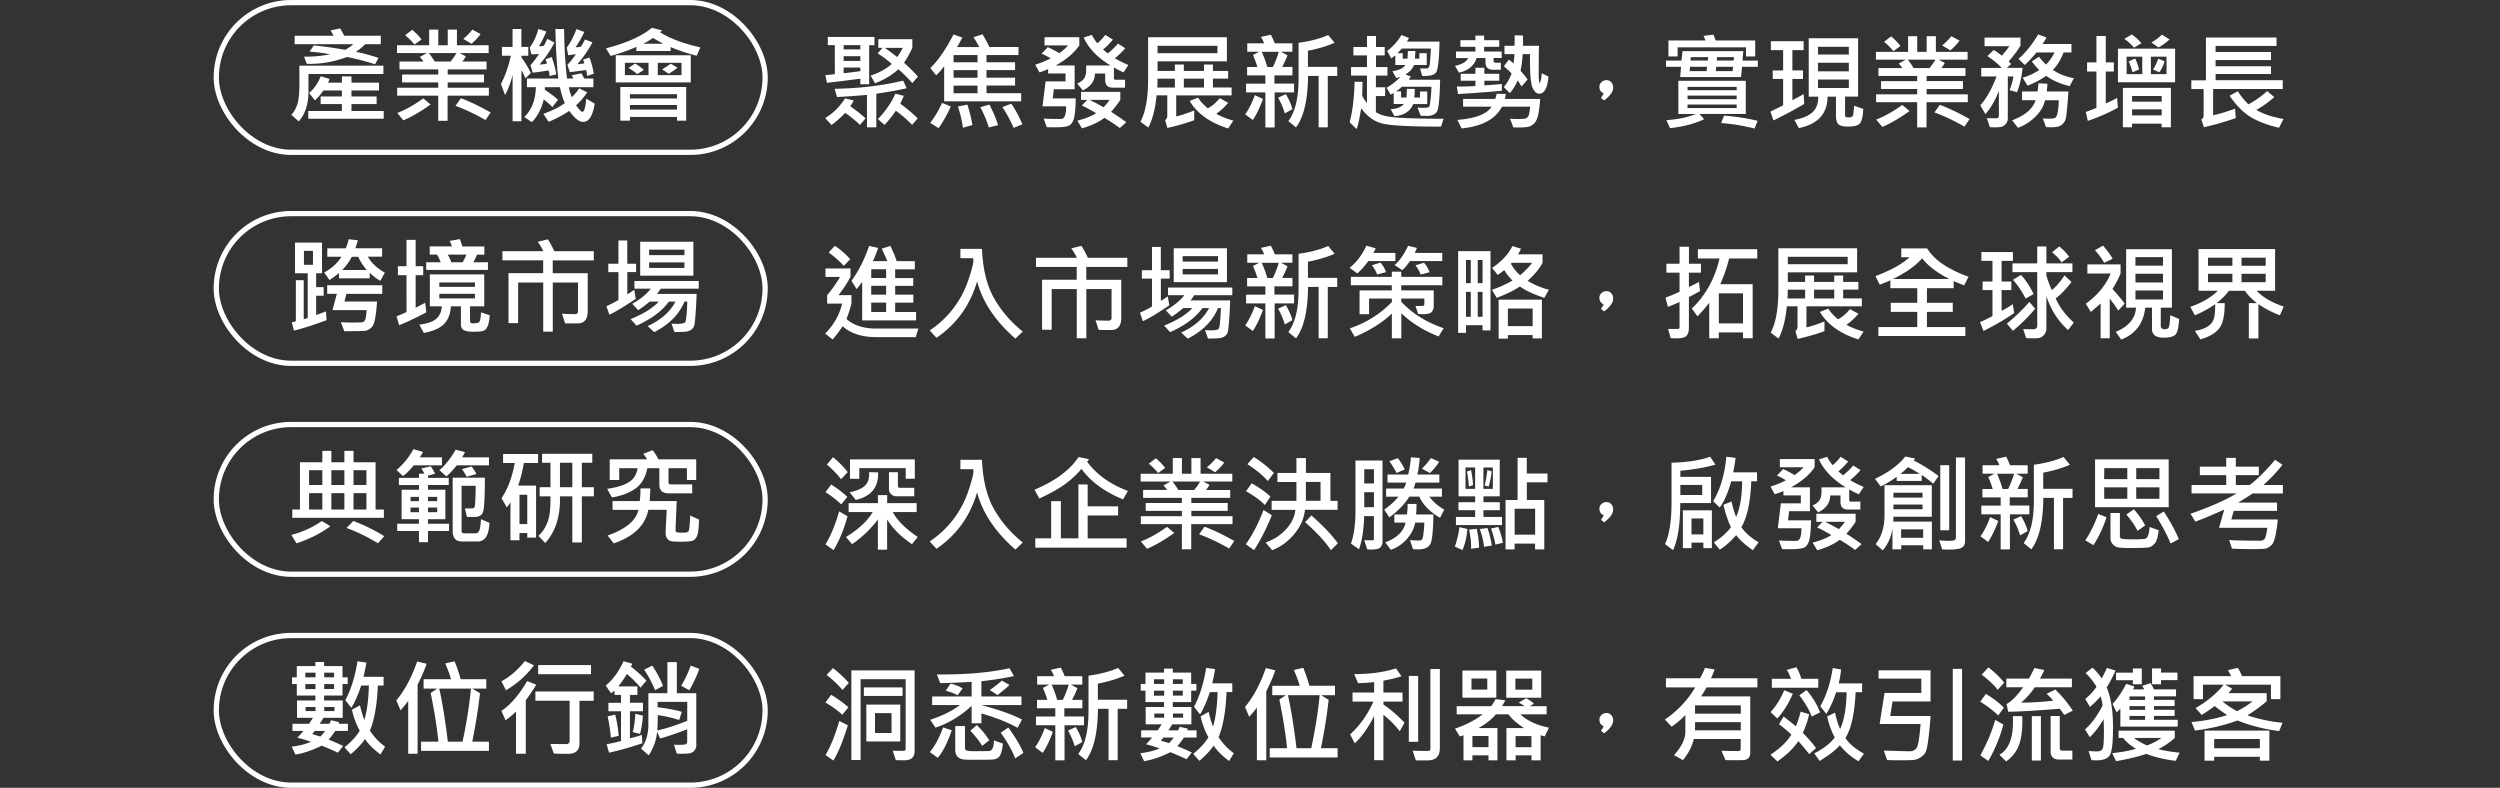 <svg xmlns="http://www.w3.org/2000/svg" id="_圖層_3" viewBox="0 0 476 150"><rect x="0" y="0" width="476" height="150" fill="#333333" stroke="none"/><defs><style>.cls-1{fill:none;stroke:#fff;stroke-miterlimit:10}.cls-2{fill:#fff;stroke-width:0}</style></defs><path d="M73.01 14.09H58.73v3.28c0 2.47-.62 4.38-1.85 5.74l-1.42-1.26c.42-.4.79-1 1.09-1.81.3-.81.45-2.09.45-3.86V12.5h16v1.58Zm-.5-5.68h-2.98c-.54.56-1.12 1.04-1.75 1.45 1.56.34 2.99.73 4.29 1.16l-.66 1.22c-1.67-.55-3.45-1.02-5.34-1.39-2.5.94-5.05 1.38-7.66 1.3l-.52-1.36c1.69.02 3.35-.13 4.98-.46-1.17-.22-2.47-.39-3.93-.5l.8-1.18c1.88.18 3.87.46 5.99.84.61-.35 1.13-.71 1.55-1.08H56.1V6.8h7.42c-.18-.33-.37-.66-.58-1.01l1.82-.38c.27.44.53.9.78 1.39h6.96v1.61Zm.54 14.2H58.69v-1.47h6.4v-1.32h-4.04v-1.45h4.04v-1.15h-3.52c-.51.77-1.05 1.39-1.62 1.88l-1.1-1.4c.94-.77 1.68-1.83 2.22-3.18l1.66.5c-.08.31-.18.55-.29.72h2.66v-1.2h1.82v1.2h5.24v1.48h-5.24v1.15h4.79v1.45h-4.79v1.32h6.14v1.47Zm20.01-4.4h-7.84V23h-1.78v-4.79h-7.82v-1.5h7.82v-1.02h-6.88v-1.5h6.88v-.98h-7.38v-1.5h4.56c-.21-.32-.45-.61-.69-.86l1.34-.74h-5.68V8.62h6.12V5.64h1.74v2.98h1.8V5.64H87v2.98h6.04v1.49h-5.52l1.18.62c-.26.44-.48.76-.66.98h4.6v1.5h-7.4v.98h6.92v1.5h-6.92v1.02h7.84v1.5Zm-11.07 1.68c-1.84 1.32-3.56 2.33-5.19 3.02l-1.16-1.4c1.58-.61 3.23-1.53 4.96-2.78l1.39 1.16ZM80.26 7.51l-1.34.97c-.58-.69-1.17-1.28-1.78-1.77l1.34-1.04c.71.6 1.3 1.21 1.78 1.84Zm6.64 2.6h-5.25c.38.47.76 1 1.11 1.6h3.03c.43-.51.8-1.04 1.11-1.6Zm6.52 11.31-.98 1.44c-1.92-1.11-3.83-2.02-5.72-2.71l1.04-1.45c1.81.69 3.7 1.6 5.66 2.72ZM91.5 6.48c-.37.54-.94 1.16-1.72 1.86L88.2 7.4c.61-.49 1.19-1.08 1.75-1.76l1.55.84Zm9.58 7.44-1.04.98c-.31-.7-.57-1.21-.76-1.52v9.71H97.6v-8.83c-.38 1.52-.86 2.8-1.44 3.83l-.78-2.1c.81-1.55 1.44-3.34 1.89-5.38h-1.7V8.93h2.02V5.52h1.68v3.41h1.32v1.68h-1.32v.31c.84 1.17 1.44 2.17 1.8 3.01Zm12.15 5.8c-.36 2.32-1.09 3.49-2.19 3.49-.77 0-1.65-.7-2.64-2.09-1.63 1.02-2.94 1.71-3.95 2.06l-.98-1.5c1.82-.68 3.18-1.37 4.08-2.06-.38-.81-.69-1.82-.94-3.02h-2.86l-.02.48c1.24.85 2.08 1.49 2.52 1.92l-1.08 1.4c-.35-.4-.9-.89-1.64-1.46-.42 1.76-1.18 3.2-2.26 4.32l-1.45-.98c1.42-1.35 2.15-3.25 2.21-5.68h-1.7v-1.64h5.98c-.28-2.3-.47-5.45-.56-9.44h1.66c.04 3.62.22 6.77.56 9.44h1.18c-.04-.19-.15-.39-.32-.62l1.86-.38c.14.23.33.56.55 1h1.74v1.64h-4.66c.09.6.28 1.23.56 1.9.51-.48.97-1.04 1.4-1.68l1.52.77c-.66.98-1.36 1.8-2.12 2.46.6.83 1 1.24 1.19 1.24.36 0 .62-.83.75-2.5l1.6.93Zm-7.32-5.57-1.26.32c-.05-.46-.11-.82-.19-1.06-1.1.19-2.11.33-3.04.42l-.42-1.42c.41-.43.96-1.14 1.64-2.14-.61.05-1.09.08-1.46.08l-.32-1.28c.72-.99 1.27-2.18 1.64-3.56l1.53.49c-.59 1.36-1.06 2.29-1.44 2.79.28.02.6 0 .96-.08.13-.21.35-.65.66-1.32l1.36.72c-.83 1.59-1.79 2.98-2.86 4.18.43-.02.9-.07 1.41-.17a3.23 3.23 0 0 0-.26-.84l1.2-.42c.46 1.36.74 2.45.84 3.28Zm7.12-.1-1.22.4-.2-1.12c-1.17.16-2.21.3-3.12.4l-.46-1.4c.4-.36.95-1.04 1.64-2.02-.51.08-1.01.14-1.5.2l-.25-1.44c.72-.98 1.33-2.16 1.84-3.54l1.48.55c-.35.85-.9 1.83-1.66 2.94.39-.03.74-.07 1.04-.14.33-.55.58-1 .76-1.37l1.42.55c-.68 1.33-1.63 2.71-2.85 4.16.28-.01.71-.06 1.3-.15-.06-.26-.14-.5-.24-.72l1.22-.39c.4 1.04.67 2.07.82 3.1Zm20.32-5.02-.7 1.58c-1.63-.4-3.29-.95-4.96-1.64v.74h-6.53v-.78c-1.54.68-3.18 1.26-4.9 1.72l-.88-1.45c3.94-1.02 6.85-2.31 8.72-3.9l1.95.48c-.14.17-.26.3-.36.38 1.86 1.17 4.41 2.13 7.67 2.86Zm-1.83 6.66h-14.28v-5.17h14.28v5.17Zm-.86 7.28h-1.76v-.71h-8.96v.71h-1.83v-6.4h12.54v6.4Zm-7.18-8.67v-2.34h-4.5v2.34h4.5Zm-.88-.99-1.26.8c-.48-.4-1.04-.8-1.66-1.18l1.24-.84c.41.23.97.63 1.68 1.22Zm6.3 5.44v-.82h-8.96v.82h8.96Zm0 2.12v-.88h-8.96v.88h8.96Zm-2.62-12.54c-1.07-.6-1.73-.97-1.96-1.11-.55.41-1.17.78-1.88 1.11h3.84Zm3.48 5.97v-2.34h-4.52v2.34h4.52Zm-.76-1.41c-.44.37-1 .76-1.68 1.16l-1.24-.84c.78-.49 1.33-.86 1.64-1.08l1.28.76Z" class="cls-2"/><rect width="104.5" height="28.5" x="41.18" y=".5" class="cls-1" rx="14.25" ry="14.25"/><path d="m164.79 22.54-1.05 1.24a21.71 21.71 0 0 0-2.82-2.29c-.8.86-1.67 1.63-2.6 2.31l-1.2-1.32c1.55-.96 2.81-2.21 3.78-3.76l1.66.42c-.17.35-.4.71-.68 1.08 1.24.88 2.21 1.65 2.92 2.31ZM166.5 8.6h-1.01v7.44h-1.68v-1.06c-2.7.36-4.82.62-6.36.78l-.3-1.46c.66-.05 1.26-.11 1.8-.19V8.59h-1.34V7.03h8.89v1.56Zm6.13 8.2c-2 .44-3.93.79-5.78 1.04v6.4h-1.78v-6.17c-2.31.2-4.21.33-5.7.4l-.46-1.56c4.83-.09 9.18-.61 13.05-1.56l.67 1.46Zm-8.82-7.4v-.8h-3.18v.8h3.18Zm0 2.2v-.9h-3.18v.9h3.18Zm0 1.94v-.68h-3.18v1.08c1.31-.14 2.38-.27 3.18-.4Zm10.98 1.05-1.09 1.22c-1.02-1.12-1.9-1.99-2.65-2.62-1.22 1.12-2.71 2.01-4.45 2.66l-.84-1.47c1.6-.49 2.94-1.23 4.03-2.21-.79-.7-1.68-1.37-2.68-2.01l.9-1.04h-.78V7.46h6.48v1.66c-.48 1.04-1 1.98-1.58 2.82 1.09.99 1.98 1.88 2.66 2.66Zm-.06 7.96-1.07 1.22c-.95-.98-1.98-1.88-3.09-2.68-.65.96-1.37 1.86-2.16 2.68l-1.26-1.09c1.52-1.59 2.63-3.21 3.32-4.84l1.62.4c-.07.2-.3.7-.68 1.5 1.29.94 2.4 1.88 3.32 2.81Zm-2.84-13.44h-3.42c.7.49 1.49 1.08 2.36 1.76.49-.71.84-1.3 1.05-1.76Zm9.14 11.17c-.73 1.63-1.51 3-2.33 4.12l-1.58-1.01a18.98 18.98 0 0 0 2.24-3.8l1.68.68Zm13.39-.98h-14.65v-6.68c-.43.59-.94 1.17-1.53 1.72l-1.1-1.39c1.5-1.45 2.97-3.58 4.4-6.38l1.68.58c-.32.63-.65 1.23-1.01 1.81h4.24c-.35-.68-.72-1.3-1.11-1.87l1.72-.56c.49.77.92 1.58 1.3 2.42h5.56v1.53h-6.09v1.37h5.44v1.49h-5.44v1.45h5.44v1.49h-5.44v1.46h6.6v1.54Zm-8.3-7.44v-1.37h-4.56v1.37h4.56Zm0 2.94v-1.45h-4.56v1.45h4.56Zm0 2.96V16.3h-4.56v1.46h4.56Zm-.97 6.05-1.82.51c-.15-1.24-.46-2.58-.94-4.04l1.8-.36c.42 1.29.74 2.59.96 3.9Zm4.88.02-1.76.44c-.37-1.24-.91-2.52-1.62-3.86l1.74-.5c.77 1.52 1.32 2.82 1.64 3.92Zm4.64-.16-1.68.68c-.57-1.35-1.28-2.68-2.14-3.96l1.7-.65c.78 1.14 1.49 2.45 2.12 3.94Zm10.84-15.03c-1 1.45-2.5 2.72-4.5 3.82h3.6V17h-3.96l-.21 1.74h4.38c-.03 1.8-.15 3.06-.34 3.78s-.51 1.18-.95 1.4c-.44.21-1.3.32-2.6.32-.44 0-.98 0-1.62-.02l-.6-1.64c.68.05 1.8.07 3.34.07.62 0 .94-.8.94-2.4h-4.5l.59-4.75h3.8v-1.51h-3.32v-.84c-.42.21-.97.42-1.64.63l-.82-1.46c1.02-.32 2-.72 2.94-1.2-.49-.31-1.06-.61-1.72-.9l1.18-1.24c.55.23 1.27.61 2.18 1.14.66-.44 1.22-.94 1.7-1.48h-4.5V7.08h6.62v1.56Zm9.33 3.74-.91 1.4c-.69-.3-1.3-.61-1.84-.94v2.02c0 .21.11.32.34.32h1.78v1.51h-2.34c-.96 0-1.44-.49-1.44-1.47V14h-1.96c0 1.39-.77 2.46-2.29 3.22l-1.08-1.31c.53-.22.95-.52 1.25-.89.31-.37.46-.98.46-1.82v-.74h4.62c-2.49-1.52-4.19-3.3-5.1-5.32l1.58-.5c.18.46.52.99 1.02 1.6.59-.48 1.09-1.02 1.52-1.6l1.44.9c-.63.77-1.25 1.4-1.86 1.87.2.2.49.45.9.76.75-.62 1.4-1.24 1.94-1.87l1.38.88c-.66.77-1.32 1.4-1.98 1.9.64.41 1.5.84 2.57 1.3Zm-.38 10.88-1.24 1.12c-.85-.63-1.83-1.28-2.94-1.94-1.14.85-2.56 1.51-4.27 2l-.88-1.46c1.56-.41 2.75-.89 3.56-1.44-1.06-.62-1.96-1.11-2.71-1.46l1.03-1.05h-1.18v-1.54h7.48v1.54c-.55.81-1.13 1.57-1.76 2.26 1 .64 1.97 1.3 2.9 1.98Zm-3.2-4.24h-3.76c.9.46 1.78.92 2.62 1.4.5-.53.88-.99 1.14-1.4Zm23.24-.86h-10.55v4.01c.81-.18 1.96-.56 3.43-1.13v1.84c-1.39.53-3.09 1.02-5.11 1.48l-.42-1.45c.27-.29.4-.55.4-.8v-3.96h-2.04c-.23 2.53-.76 4.58-1.57 6.14l-1.5-1.12c.98-1.82 1.46-4.52 1.46-8.09V7.1h15v4.58h-13.2v1.83h3.3v-1.22h1.7v1.22h3.84v-1.22h1.7v1.22h2.9v1.46h-2.9v1.68h3.56v1.5Zm-10.8-1.5v-1.68h-3.32c.02.64 0 1.2-.04 1.68h3.36Zm8.1-6.53V8.72h-11.4v1.41h11.4Zm-2.56 6.53v-1.68h-3.84v1.68h3.84Zm5.59 6.3-.99 1.5c-3.48-1.11-5.92-2.86-7.33-5.24l1.59-.63c.47.72 1.09 1.4 1.87 2.04.81-.44 1.57-1.08 2.26-1.94l1.62.88c-.68.81-1.44 1.51-2.28 2.1.87.49 1.96.93 3.26 1.3Zm5.64-4.11c-.64 1.73-1.29 3.07-1.94 4l-1.44-1.08c.69-.98 1.3-2.2 1.84-3.65l1.54.73Zm5.96-1.26h-3.74v6.68h-1.76v-6.68h-3.68v-1.66h3.68v-1.57h-3.48v-1.6h1.96c-.19-.66-.47-1.42-.84-2.29l1.19-.62h-2.28v-1.6h3.2c-.12-.38-.33-.78-.61-1.22l1.9-.42c.35.68.6 1.23.74 1.64h3.36v1.6h-2.17l1.24.68c-.31.8-.65 1.54-1.02 2.22h1.96v1.6h-3.43v1.57h3.74v1.66Zm-2.94-7.73h-3.25c.44.99.79 1.96 1.05 2.9h1.06c.45-.9.83-1.87 1.13-2.9Zm2.59 10.92-1.45.82c-.31-1.05-.73-2.05-1.28-3l1.48-.68c.61 1.04 1.02 2 1.24 2.86Zm8.55-6.32h-1.82v9.78h-1.74v-9.78h-2.02c-.04 4.56-.8 7.82-2.29 9.79l-1.46-1.19c1.3-1.75 1.95-4.43 1.95-8.05V8.15c2.23-.31 4.12-.8 5.64-1.48l1.22 1.48c-1.45.63-3.14 1.14-5.08 1.51v3.07h5.58v1.72Zm20.23 8.13-.49 1.52c-5.81 0-9.51-.19-11.12-.58-1.6-.39-2.96-1.37-4.08-2.93-.29 1.85-.57 3.17-.86 3.97l-1.34-1.28c.56-2.09.87-4.67.94-7.73l1.52.02-.07 2.66c.33.61.63 1.06.91 1.36v-5.21h-3.03v-1.62h3.03v-2.22h-2.59v-1.6h2.59v-2.1h1.72v2.1h1.66v1.6h-1.66v2.22h2.18v1.62h-2.2v2.22h1.76v1.68h-1.76v3.04c.77.6 2.29.96 4.57 1.09s5.05.19 8.32.19Zm-.66-7.41c-.07 3.49-.27 5.51-.6 6.06-.33.55-.97.83-1.92.83l-1.18-.03-.6-1.56c.3.03.65.04 1.04.04.65 0 1.03-.05 1.14-.16s.21-.62.31-1.54.15-1.69.15-2.31h-5.6c-.44.39-.81.68-1.1.88h.92v1.18h1.04c.05-1.02.08-1.57.08-1.66l1.49.02c0 .68-.03 1.23-.1 1.64h1.1v-1.16h1.38v2.4h-2.68c-.55 1.39-1.74 2.16-3.56 2.31l-.74-1.34c1.2-.06 2.04-.38 2.52-.98h-1.93v-2.1c-.23.15-.43.25-.59.31l-.77-1.3c.99-.56 1.87-1.25 2.64-2.08-.36.11-.63.19-.8.22l-.72-1.3c1.29-.19 2.11-.58 2.46-1.18h-1.91v-1.84l-.76.6-.8-1.42c1.21-.94 2.11-1.96 2.71-3.05l1.46.57c-.07.13-.21.36-.4.69h6.2c-.02 1.67-.09 2.98-.2 3.95-.11.97-.25 1.58-.4 1.84-.15.26-.43.46-.84.59-.41.13-1.03.18-1.85.15l-.42-1.4 1.3-.02c.3 0 .49-.27.56-.82.07-.54.14-1.53.21-2.97h-5.5c-.22.23-.51.53-.86.89h1v1.04h.9c.04-.57.07-1.05.08-1.46h1.43c-.02.42-.05.9-.09 1.46h.85v-1.04h1.4v2.24h-2.42c-.33.78-.87 1.38-1.64 1.8l1.03.4c-.17.27-.3.47-.4.61h6Zm11.71-4.14h-1.54v.54c0 .24.13.36.38.36h1.01v1.34h-1.46c-.97 0-1.46-.46-1.46-1.38v-.86h-1.72c-.15.68-.54 1.28-1.17 1.8-.63.51-1.35.84-2.17.98l-.74-1.28c1.36-.3 2.19-.8 2.5-1.49h-2.32V9.81h3.7v-.9h-2.86V7.65h2.86v-.87h1.66v.87h2.88v1.26h-2.88v.9h3.34v1.24Zm.04 6.24c-2.59.24-5.37.45-8.34.62l-.23-1.42c1.28 0 2.46-.03 3.54-.1v-1.01h-2.8v-1.32h2.8v-1.16h1.7v1.16h2.84v1.32h-2.84v.88c1.07-.06 2.18-.15 3.32-.27l.02 1.3Zm7.3 1.53c-.08 1.23-.21 2.22-.37 2.98-.16.76-.4 1.3-.71 1.64s-.66.56-1.03.67c-.37.11-1.08.17-2.11.17-.35 0-.65 0-.91-.03l-.6-1.64c.51.04.99.06 1.45.06.81 0 1.32-.04 1.53-.11.21-.07.38-.24.51-.49s.25-.84.34-1.75h-5.36c-1.26 2.38-3.83 3.76-7.7 4.14l-.8-1.62c3.47-.28 5.64-1.12 6.5-2.52h-5.42v-1.48h6.11c.12-.25.22-.58.28-.98l1.74.04c-.05.42-.11.74-.18.94h6.72Zm1.58-4.22c-.2 2.17-.78 3.25-1.75 3.25-.49 0-.91-.36-1.25-1.07-.35-.72-.52-2.44-.52-5.19 0-.47 0-.89.02-1.27h-1.42c-.06 1.21-.2 2.27-.4 3.16.51.58.96 1.13 1.34 1.66l-1.14 1.34c-.41-.66-.66-1.04-.76-1.14-.34.83-.84 1.63-1.47 2.42l-1.16-1.18c.61-.69 1.1-1.54 1.48-2.56-.32-.38-.81-.85-1.46-1.4l.96-1.27c.27.21.56.46.87.76.1-.68.16-1.28.18-1.8h-1.9V8.72h1.9c.05-.57.06-1.23.04-2l1.58.04c.02.76.02 1.42 0 1.96h3.06c-.04 1.04-.06 2.85-.06 5.42 0 .55.02.97.07 1.25s.09.42.13.42c.03 0 .09-.17.19-.5.09-.34.15-.79.19-1.37l1.31.65Zm10.51 3.17c-.54-.21-.81-.63-.81-1.25 0-.36.14-.66.42-.9.28-.23.58-.35.91-.35.38 0 .69.14.93.41.24.27.36.61.36 1.02 0 .75-.57 1.56-1.72 2.43l-.61-.47c.25-.36.42-.65.52-.89Zm29.35-5.04h-3l-.2 1.95h-11.58l.16-1.95h-2.86v-1.18h2.94l.21-1.8h11.56l-.15 1.8h2.92v1.18Zm-2.29 8.97h-8.82l.88 1.01c-1.81.85-3.97 1.42-6.48 1.7l-.7-1.52c2.31-.18 4.19-.58 5.64-1.18h-3.36v-6.32h12.84v6.32Zm1.8-10.94h-1.76V9.01h-13.02v1.74h-1.75V7.71h7.08l-.4-.88 1.88-.24c.16.36.31.73.44 1.12h7.52v3.04Zm-3.54 6.42v-.63h-9.35v.63h9.35Zm0 1.71v-.68h-9.35v.68h9.35Zm0 1.7v-.68h-9.35v.68h9.35Zm-5.62-7.86h-3.26l-.08.82h3.24l.1-.82Zm.21-1.85h-3.3l-.09.66h3.3l.09-.66Zm4.74 1.85h-3.22l-.1.82h3.22l.1-.82Zm.16-1.85h-3.21l-.07.66h3.22l.06-.66Zm4.5 12.14-.58 1.46c-2.16-.54-4.28-.89-6.35-1.04l.53-1.42c2.44.2 4.57.53 6.4 1Zm8.88-3.23c-1.75 1.04-3.7 2.09-5.86 3.15l-.58-1.68 2.42-1.2v-5.02h-1.98v-1.62h1.98V9.55h-2.34v-1.7h6.24v1.7h-2.14v3.86h2.02v1.62h-2.02v4.04c.91-.46 1.62-.84 2.14-1.16l.12 1.87Zm11.24.96c-.07 1.37-.27 2.27-.61 2.71s-1.09.65-2.27.65c-.92 0-1.53-.15-1.85-.43-.32-.29-.47-.88-.47-1.76V18.4h-1.6c-.02 3.25-1.84 5.24-5.46 5.99l-.86-1.56c1.62-.31 2.78-.82 3.5-1.51.72-.69 1.06-1.67 1.04-2.92h-1.81V7.28h9.4v11.11h-2.48v3.54c0 .21.07.34.22.37.15.03.34.05.57.05.33 0 .55-.08.66-.25s.2-.82.27-1.97l1.74.6Zm-2.75-10.36V8.91h-5.88v1.47h5.88Zm0 3.2v-1.64h-5.88v1.64h5.88Zm0 3.17v-1.61h-5.88v1.61h5.88Zm22.63 2.71h-7.84v4.79h-1.78v-4.79h-7.82v-1.5h7.82v-1.02h-6.88v-1.5h6.88v-.98h-7.38v-1.5h4.56c-.21-.32-.45-.61-.69-.86l1.34-.74h-5.68V9.87h6.12V6.89h1.74v2.98h1.8V6.89h1.75v2.98h6.04v1.49h-5.52l1.18.62c-.26.44-.48.76-.66.98h4.6v1.5h-7.4v.98h6.92v1.5h-6.92v1.02h7.84v1.5Zm-11.07 1.68c-1.84 1.32-3.56 2.33-5.19 3.02l-1.16-1.4c1.58-.61 3.23-1.53 4.96-2.78l1.39 1.16Zm-1.73-12.38-1.34.97c-.58-.69-1.17-1.28-1.78-1.77l1.34-1.04c.71.6 1.3 1.21 1.78 1.84Zm6.64 2.6h-5.25c.38.47.76 1 1.11 1.6h3.03c.43-.51.8-1.04 1.11-1.6Zm6.52 11.31-.98 1.44c-1.92-1.11-3.83-2.02-5.72-2.71l1.04-1.45c1.81.69 3.7 1.6 5.66 2.72Zm-1.92-14.94c-.37.54-.94 1.16-1.72 1.86l-1.58-.94c.61-.49 1.2-1.08 1.75-1.76l1.55.84Zm12.02 5.21c-.23 1.92-.59 3.46-1.07 4.62l-1.41-.4c.35-.89.59-1.75.74-2.6h-1.08v7.94c0 .4-.11.74-.33 1.02-.22.28-.46.47-.73.57-.26.1-.71.15-1.34.15-.3 0-.64-.01-1.02-.04l-.58-1.72c.38.03.98.04 1.82.04.32 0 .48-.2.48-.6v-4.6c-.71 1.8-1.56 3.27-2.56 4.41l-.98-1.68c1.16-1.28 2.19-3.12 3.1-5.5h-2.92v-1.62h3.89c-.58-.67-1.49-1.42-2.72-2.26l1.2-1.14c.44.23.95.59 1.54 1.06.47-.49.95-1.09 1.44-1.79h-4.72V7.16h6.84v1.52c-.5.87-1.25 1.87-2.24 3 .14.12.29.3.46.53l-.82.71h3.02Zm8.72 4.5c-.22 3.26-.42 5.08-.6 5.46-.18.38-.45.7-.8.95-.35.25-1 .38-1.93.38-.27 0-.58-.01-.95-.04l-.59-1.64c.35.03.75.04 1.2.04.61 0 1-.06 1.17-.17.17-.11.31-.4.42-.85.11-.46.2-1.28.25-2.48h-2.63c-.23 1.1-.83 2.13-1.79 3.09-.96.96-2.08 1.68-3.36 2.15l-1.1-1.43c2.46-.92 3.94-2.2 4.46-3.82H385v-1.66h2.94c.1-.69.16-1.21.18-1.56l1.71.09c0 .23-.04.72-.13 1.47h4.12Zm1.04-2.56-.8 1.52c-1.76-.42-3.25-1.07-4.46-1.96-1.17.79-2.36 1.41-3.56 1.86l-.94-1.51c1.09-.31 2.15-.8 3.16-1.46-.38-.36-.85-.9-1.41-1.62l1.35-.92c.62.75 1.07 1.25 1.36 1.5.68-.72 1.22-1.49 1.62-2.3h-3.46c-.76.93-1.5 1.73-2.21 2.38l-1.2-1.16c1.34-1.17 2.59-2.72 3.76-4.66l1.58.58c-.16.33-.42.74-.76 1.24h5.51v1.62h-1.5c-.56 1.42-1.24 2.52-2.04 3.3 1.03.75 2.36 1.28 4 1.6Zm8.37 5.63c-1.78.98-3.69 1.81-5.72 2.5l-.38-1.7a37.1 37.1 0 0 0 2.02-.77v-6.92h-1.78v-1.74h1.78V6.86h1.78v5.02h1.54v1.74h-1.54v6.08c.5-.2 1.21-.55 2.16-1.06l.15 1.88Zm10.9-4.85h-10.88V9.27h10.88v6.39Zm-.8 8.57h-1.76v-.69h-5.64v.69h-1.74v-7.5h9.14v7.5Zm-5.62-16-1.4.84a10.94 10.94 0 0 0-1.84-1.68l1.42-.82c.68.46 1.29 1.01 1.82 1.66Zm.17 5.88v-3.32h-2.98v3.32h2.98Zm-.61-.88-1.26.52c-.19-.79-.43-1.47-.73-2.06l1.24-.56c.31.61.56 1.31.75 2.1Zm4.31 6.12v-1.08h-5.64v1.08h5.64Zm0 2.62v-1.16h-5.64v1.16h5.64Zm.92-7.86v-3.32h-2.98v3.32h2.98Zm.58-6.6c-.69.62-1.39 1.13-2.1 1.52l-1.36-.94c.73-.42 1.4-.92 2-1.5l1.46.92Zm-.96 4.16a6.87 6.87 0 0 1-.98 2.1l-1.2-.54c.34-.51.67-1.2.98-2.06l1.2.5Zm22.49 5.27h-13.24v5c1.22-.26 2.62-.68 4.18-1.26l.13 1.8c-2.14.74-4.16 1.31-6.06 1.74l-.5-1.47c.29-.18.44-.42.44-.72v-5.08h-2.34v-1.66h2.78V7.14h13.44v1.6h-11.6V9.9h10.55v1.54h-10.55v1.18h10.55v1.47h-10.55v1.18h12.78v1.66Zm.16 5.72-.86 1.66c-2.4-.57-4.27-1.3-5.62-2.19-1.35-.89-2.61-2.19-3.78-3.9l1.56-.86c.54.86 1.21 1.69 2.01 2.5 1.45-.8 2.64-1.65 3.58-2.54l1.36 1.16c-1.23 1.05-2.37 1.86-3.42 2.43 1.21.75 2.93 1.32 5.16 1.73ZM62.17 60.96c-2.64.98-4.71 1.64-6.2 1.98l-.42-1.56c.22-.05.48-.12.78-.21v-7.82h1.5v7.44c.42-.13.67-.22.76-.26v-8.5h-2.42v-5.84h5.14v5.84h-1.12v2.64h1.43v1.64h-1.43v3.66c.62-.2 1.25-.43 1.87-.68l.12 1.68Zm-2.58-10.54v-2.65h-1.72v2.65h1.72Zm13.68 1.51-.86 1.54c-.72-.42-1.4-.93-2.02-1.54v1.06h-5.84v-1.02c-.68.57-1.28 1.01-1.82 1.34l-1.01-1.43c1.45-.79 2.55-1.79 3.3-3h-2.7v-1.6h3.5c.19-.39.38-.97.58-1.74l1.75.22c-.18.57-.34 1.08-.49 1.51h5.09v1.6h-2.71c.61 1.13 1.68 2.15 3.22 3.04Zm-.48 4.02h-6.83l-.38 1.46h6.2c-.06 1.16-.18 2.21-.34 3.15-.16.94-.42 1.57-.8 1.87s-.69.48-.97.54c-.27.06-1.65.09-4.12.09l-.65-1.72c.69.05 1.41.07 2.17.07 1.13 0 1.8-.02 1.99-.07s.35-.21.47-.47c.12-.27.21-.87.27-1.82h-6.5l.84-3.11H62.3v-1.62h10.48v1.62Zm-2.96-4.54c-.74-.87-1.28-1.71-1.62-2.52h-1.22c-.44.85-1.04 1.69-1.83 2.52h4.67Zm11.34 8.05A54.96 54.96 0 0 1 76 61.93l-.5-1.7c.87-.34 1.5-.62 1.9-.82V52.4h-1.64v-1.71h1.64v-5.02h1.74v5.02h1.44v1.71h-1.44v6.19c.61-.31 1.22-.62 1.82-.94l.21 1.81Zm12.08.58c-.08.95-.22 1.64-.4 2.06s-.42.71-.72.85-.98.21-2.05.21c-.8 0-1.39-.1-1.76-.3-.37-.2-.56-.56-.56-1.07v-3.46h-1.91c-.08 1.41-.51 2.51-1.28 3.33s-2.07 1.39-3.88 1.73l-.86-1.58c1.5-.19 2.57-.55 3.21-1.09s1-1.33 1.09-2.39h-2.29v-6.08H92.2v6.08h-2.71v2.73c0 .34.18.51.54.51.66 0 1.07-.1 1.23-.29.16-.19.27-.8.33-1.81l1.66.56Zm-.34-8.64H81.15v-1.47h2.77c-.23-.57-.47-1.05-.69-1.45h-1.41v-1.56h4.22c-.08-.29-.22-.64-.42-1.05l1.9-.34c.16.25.32.71.5 1.4h4.2v1.56h-1.4c-.17.46-.4.94-.68 1.45h2.76v1.47Zm-2.48 3.22v-.84h-6.78v.84h6.78Zm0 2.2v-.88h-6.78v.88h6.78Zm-1.64-8.34h-3.54c.23.38.46.86.68 1.45h2.14c.31-.48.55-.96.72-1.45Zm24.27 1.1h-7.82v2.44h6.66v7.22c0 1.56-.64 2.34-1.91 2.34-1.15 0-1.95 0-2.4-.02l-.58-1.83c.9.05 1.74.08 2.52.08.11 0 .22-.04.34-.13s.18-.19.18-.31v-5.58h-4.8v9.36h-1.82v-9.36h-4.78v7.74h-1.83v-9.52h6.6v-2.44h-7.76v-1.74h7.8c-.27-.59-.63-1.18-1.08-1.79l1.94-.48c.42.66.83 1.42 1.22 2.27h7.52v1.74Zm8.06 2.22h-1.68v4.24c.25-.14.69-.42 1.33-.86l.27 1.72c-2.35 1.58-4.02 2.58-5.02 3.01l-.56-1.6c1.05-.49 1.82-.89 2.29-1.2v-5.3h-1.93v-1.6h1.93v-4.43h1.68v4.43h1.68v1.6Zm11.92 3.16h-7.24c-.29.45-.53.78-.7 1h7.54c-.05 1.46-.13 2.79-.22 4s-.19 1.93-.28 2.15-.25.43-.46.61c-.21.18-.51.31-.87.39-.37.07-1.17.11-2.4.11l-.56-1.6c.36.03.72.04 1.09.04.83 0 1.34-.1 1.52-.32.18-.22.32-1.53.4-3.92h-.54c-1 2.43-2.92 4.37-5.76 5.82l-1.24-1.16c2.53-1.17 4.29-2.72 5.29-4.66h-1.26c-1.26 1.78-3.31 3.31-6.15 4.58l-1.14-1.24c2.49-1.02 4.28-2.13 5.36-3.34h-1.72c-.78.66-1.51 1.21-2.19 1.64l-1.13-1.22c1.49-.83 2.68-1.79 3.55-2.88h-3.13V53.5h12.24v1.46Zm-1.02-2.48h-10.13v-6.45h10.13v6.45Zm-1.7-3.91v-1.04h-6.73v1.04h6.73Zm0 2.44v-1.05h-6.73v1.05h6.73Z" class="cls-2"/><rect width="104.5" height="28.5" x="41.18" y="40.67" class="cls-1" rx="14.25" ry="14.25"/><path d="m174.86 62.55-.51 1.64h-7.46c-2.77 0-4.92-.69-6.46-2.08-.64.98-1.27 1.82-1.9 2.52l-1.42-1.12c1.63-1.63 2.71-3.54 3.24-5.71h-2.86v-1.6c.98-1.16 1.8-2.31 2.44-3.47h-2.76v-1.62h4.77v1.56c-.55 1.09-1.31 2.27-2.29 3.53h2.46v1.6c-.24.99-.55 1.96-.94 2.92 1.33 1.22 3.22 1.84 5.67 1.84h8.01Zm-12.97-13.2-1.23 1.26c-.92-.98-1.88-1.83-2.88-2.54l1.17-1.26c.9.55 1.88 1.39 2.94 2.54Zm12.53 11.66h-10.26v-7.35c-.32.46-.67.92-1.06 1.38l-.98-1.58c1.33-1.78 2.45-4 3.36-6.64l1.72.38c-.26.8-.59 1.64-1 2.52h2.73c-.25-.67-.6-1.46-1.05-2.36l1.64-.54c.55 1.1.95 2.07 1.2 2.9h3.46v1.56h-3.74v1.66h3.44v1.49h-3.44v1.68h3.46v1.52h-3.46v1.78h3.98v1.6Zm-5.7-8.08v-1.66h-2.84v1.66h2.84Zm0 3.17v-1.68h-2.84v1.68h2.84Zm0 3.3v-1.78h-2.84v1.78h2.84Zm26.01 3.74-1.4 1.33c-3.81-3.32-6.24-6.95-7.29-10.89-1.33 4.55-3.91 8.13-7.73 10.74l-1.3-1.4c1.73-1.14 3.21-2.53 4.47-4.16 1.25-1.63 2.21-3.43 2.87-5.38.66-1.95.99-3.22.99-3.82l-.06-.4h-2.42v-1.78h4.1c.18 3.84.93 6.96 2.28 9.35s3.17 4.53 5.5 6.4Zm19.92-12.31h-7.82v2.44h6.66v7.22c0 1.56-.64 2.34-1.91 2.34-1.15 0-1.95 0-2.4-.02l-.58-1.83c.9.05 1.74.08 2.52.08.11 0 .22-.04.34-.13s.18-.19.18-.31v-5.58h-4.8v9.36h-1.82v-9.36h-4.78v7.74h-1.83v-9.52h6.6v-2.44h-7.76v-1.74h7.8c-.27-.59-.63-1.18-1.08-1.79l1.94-.48c.42.66.83 1.42 1.22 2.27h7.52v1.74Zm8.06 2.21h-1.68v4.24c.25-.14.69-.42 1.33-.86l.27 1.72c-2.35 1.58-4.02 2.58-5.02 3.01l-.56-1.6c1.05-.49 1.82-.89 2.29-1.2v-5.3h-1.93v-1.6h1.93v-4.43h1.68v4.43h1.68v1.6Zm11.92 3.16h-7.24c-.29.45-.53.78-.7 1h7.54c-.05 1.46-.13 2.79-.22 4s-.19 1.93-.28 2.15-.25.43-.46.61c-.21.18-.51.31-.87.39-.37.07-1.17.11-2.4.11l-.56-1.6c.36.03.72.04 1.09.04.83 0 1.34-.1 1.52-.32.18-.22.32-1.53.4-3.92h-.54c-1 2.43-2.92 4.37-5.76 5.82l-1.24-1.16c2.53-1.17 4.29-2.72 5.29-4.66h-1.26c-1.26 1.78-3.31 3.31-6.15 4.58L221.65 62c2.49-1.02 4.28-2.13 5.36-3.34h-1.72c-.78.66-1.51 1.21-2.19 1.64l-1.13-1.22c1.49-.83 2.68-1.79 3.55-2.88h-3.13v-1.46h12.24v1.46Zm-1.02-2.48h-10.13v-6.45h10.13v6.45Zm-1.7-3.91v-1.04h-6.73v1.04h6.73Zm0 2.44V51.2h-6.73v1.05h6.73Zm8.56 6.77c-.64 1.73-1.29 3.07-1.94 4l-1.44-1.08c.69-.98 1.3-2.2 1.84-3.65l1.54.73Zm5.96-1.26h-3.74v6.68h-1.76v-6.68h-3.68V56.1h3.68v-1.57h-3.48v-1.6h1.96c-.19-.66-.47-1.42-.84-2.29l1.19-.62h-2.28v-1.6h3.2c-.12-.38-.33-.78-.61-1.22l1.9-.42c.35.68.6 1.23.74 1.64h3.36v1.6h-2.17l1.24.68c-.31.8-.65 1.54-1.02 2.22h1.96v1.6h-3.43v1.57h3.74v1.66Zm-2.94-7.73h-3.25c.44.99.79 1.96 1.05 2.9h1.06c.45-.9.83-1.87 1.13-2.9Zm2.59 10.92-1.45.82c-.31-1.05-.73-2.05-1.28-3l1.48-.68c.61 1.04 1.02 2 1.24 2.86Zm8.55-6.32h-1.82v9.78h-1.74v-9.78h-2.02c-.04 4.56-.8 7.82-2.29 9.79l-1.46-1.19c1.3-1.75 1.95-4.43 1.95-8.05v-6.86c2.23-.31 4.12-.8 5.64-1.48l1.22 1.48c-1.45.63-3.14 1.14-5.08 1.51v3.07h5.58v1.72Zm11.05-4.93h-5.15c-.64.91-1.34 1.7-2.1 2.36l-1.47-1.08c1.26-.96 2.33-2.36 3.21-4.2l1.77.5c-.04.14-.2.44-.47.88h4.21v1.54Zm9.2 12.78-.97 1.58c-2.79-1.1-5.16-2.57-7.1-4.42v4.78h-1.8V59.7c-1.83 1.74-4.18 3.22-7.06 4.44l-.94-1.62c3.12-1.06 5.79-2.73 8-5.02v-.66h-4.34v2.98h-1.81v-4.53H265v-.97h-7.8v-1.6h7.8v-1h1.8v1h7.82v1.6h-7.82v.97h6.18v3.06c0 .36-.12.7-.36 1.01-.24.31-.8.46-1.68.46-.27 0-.58-.01-.92-.04l-.5-1.51 1.38-.02c.2 0 .3-.14.3-.42v-.99h-4.4v.61c2.08 2.23 4.77 3.91 8.07 5.04Zm-10.99-10.66-1.68.44c-.24-.62-.57-1.21-1-1.76l1.64-.5c.51.6.86 1.2 1.04 1.82Zm10.72-2.12h-6.16c-.42.66-.9 1.24-1.46 1.74l-1.46-.98c.91-.74 1.76-1.96 2.58-3.66l1.66.4c-.1.33-.24.64-.42.96h5.26v1.54Zm-2.4 2.12-1.7.46c-.3-.7-.63-1.29-1-1.76l1.62-.5c.43.49.79 1.09 1.07 1.8Zm11.57 11.09h-1.5v-.99h-3.15v1.46h-1.5V47.82h6.16V62.9Zm-3.74-9V49.5h-.92v4.41h.92Zm0 6.41v-4.75h-.92v4.75h.92Zm2.24-6.41V49.5h-.92v4.41h.92Zm0 6.41v-4.75h-.92v4.75h.92Zm12.63-5.15-.88 1.54c-2-.66-3.55-1.38-4.63-2.16-1.22.79-2.7 1.51-4.43 2.16l-.9-1.54c1.38-.45 2.68-1.04 3.9-1.76-.71-.74-1.23-1.4-1.56-1.98-.4.32-.81.62-1.24.92l-1.07-1.34c1.85-1.26 3.13-2.65 3.86-4.16l1.64.5c-.19.42-.38.78-.58 1.08h4.68v1.6c-.58 1.12-1.53 2.27-2.84 3.44 1.28.77 2.63 1.33 4.06 1.7Zm-1.32 9.26h-1.77v-.63h-4.72v.68h-1.76v-7.42h8.24v7.37Zm-1.77-2.33v-3.36h-4.72v3.36h4.72Zm-.12-12.06h-3.86l-.17.16c.55.98 1.14 1.71 1.77 2.19.9-.74 1.65-1.52 2.26-2.34Zm13.64 7.89c-.54-.21-.81-.63-.81-1.25 0-.36.14-.66.42-.9.28-.23.58-.35.91-.35.38 0 .69.14.93.41.24.27.36.61.36 1.02 0 .75-.57 1.56-1.72 2.43l-.61-.47c.25-.36.42-.65.52-.89Zm18.51-6.01h-2.28v2.72c.74-.34 1.38-.66 1.91-.96l.21 1.74c-.57.33-1.27.71-2.12 1.14v5.84c0 .68-.15 1.18-.44 1.52-.3.34-.9.5-1.81.5-.4 0-.81-.02-1.23-.05l-.48-1.74h1.87c.21 0 .31-.13.31-.38v-4.76c-.62.3-1.36.61-2.22.94l-.46-1.76c.98-.36 1.88-.74 2.68-1.12v-3.64h-2.5v-1.7h2.5v-3.23h1.79v3.23h2.28v1.7Zm10.74-2.71h-5.36c-.47 1.85-1.04 3.48-1.7 4.9h6.18V64.4h-1.85v-1.11h-4.6v1.11h-1.82v-6.74c-.71.9-1.46 1.76-2.24 2.58l-1.08-1.51c2.61-2.45 4.37-5.63 5.28-9.52h-4.12v-1.76h11.3v1.76Zm-2.72 12.36v-5.72h-4.6v5.72h4.6Zm22.63-3.24h-10.55v4.01c.81-.18 1.96-.56 3.43-1.13v1.84c-1.39.53-3.09 1.02-5.11 1.48l-.42-1.45c.27-.29.4-.55.4-.8v-3.96h-2.04c-.23 2.53-.76 4.58-1.57 6.14l-1.5-1.12c.98-1.82 1.46-4.52 1.46-8.09v-7.98h15v4.58h-13.2v1.83h3.3v-1.22h1.7v1.22h3.84v-1.22h1.7v1.22h2.9v1.46h-2.9v1.68h3.56v1.5Zm-10.8-1.5v-1.68h-3.32c.02.64 0 1.2-.04 1.68h3.36Zm8.1-6.53v-1.41h-11.4v1.41h11.4Zm-2.56 6.53v-1.68h-3.84v1.68h3.84Zm5.59 6.3-.99 1.5c-3.48-1.11-5.92-2.86-7.33-5.24l1.59-.63c.47.72 1.09 1.4 1.87 2.04.81-.44 1.57-1.08 2.26-1.94l1.62.88c-.68.81-1.44 1.51-2.28 2.1.87.49 1.96.93 3.26 1.3Zm19.99-10.45-.85 1.66c-.99-.4-1.65-.67-1.99-.82v1.35h-5.09v2.79h4.92v1.72h-4.92v2.9h7.32v1.7h-16.56v-1.7h7.4v-2.9h-5.04v-1.72h5.04v-2.79h-5.12v-1.5c-.61.27-1.28.55-2.02.84l-.82-1.64c2.83-1.05 4.99-2.24 6.5-3.58h-1.58v-1.7h4.92c1.32 2.18 3.94 3.98 7.88 5.4Zm-3.66.44c-2.24-1.11-3.97-2.43-5.19-3.94-1.2 1.4-3.04 2.71-5.54 3.94h10.72Zm12.33 6.49c-1.83 1.26-3.78 2.4-5.84 3.4l-.65-1.68c.89-.38 1.68-.76 2.37-1.16v-4.94h-1.88v-1.62h1.88v-3.94h-2.12v-1.68h6.01v1.68h-2.16v3.94h1.86v1.62h-1.86v3.96c.74-.38 1.46-.8 2.14-1.28l.25 1.7Zm4-.82a31.811 31.811 0 0 1-4.24 4.2l-1.14-1.38c1.72-1.41 3.14-2.79 4.28-4.14l1.1 1.32Zm7.36 2.62-1.08 1.43c-1.89-1.68-3.27-3.83-4.14-6.45v6.18c0 .39-.11.74-.33 1.04-.22.3-.46.51-.72.63-.26.12-.66.18-1.21.18a30 30 0 0 1-1.59-.05l-.57-1.72c.34.03 1.03.04 2.08.04.12 0 .25-.06.39-.18s.21-.24.21-.36V51.81h-4.72v-1.66h4.72v-3.22h1.74v3.22h4.96v1.66h-4.96v.61a18.2 18.2 0 0 0 1.04 2.81c.76-.6 1.57-1.53 2.41-2.79l1.33 1.24c-1.05 1.39-2.06 2.44-3.01 3.13.71 1.64 1.86 3.17 3.45 4.6Zm-7.65-5.42-1.53.86c-.68-1.37-1.48-2.56-2.4-3.57l1.54-.93c.91 1 1.7 2.21 2.39 3.64Zm6.76-7.1-1.44 1.08c-.36-.59-.96-1.23-1.8-1.94l1.36-1.1c.78.61 1.41 1.27 1.88 1.96Zm10.58 8.92-1.24 1.34c-.23-.46-.76-1.22-1.6-2.3v7.56h-1.74v-6.64c-.91.83-1.53 1.37-1.87 1.62l-.96-1.57c2.21-1.57 3.79-3.48 4.74-5.74h-4.43v-1.74h6.32v1.74c-.36.89-.87 1.87-1.54 2.94 1.17 1.3 1.94 2.23 2.32 2.8Zm-2.3-8.53-1.6.76a14.1 14.1 0 0 0-1.76-2.4l1.54-.88c.89 1.04 1.5 1.88 1.82 2.52Zm12.67 11.43c-.08 1.56-.31 2.54-.67 2.96s-1.13.62-2.3.62c-1.46 0-2.2-.56-2.2-1.67v-4.04h-1.28c-.34 2.99-1.87 5.02-4.58 6.08l-1.04-1.48c2.44-1 3.73-2.54 3.86-4.6h-1.88V47.45h8.71v11.13h-2.12v3.51c0 .4.26.6.77.6.34 0 .59-.1.72-.31.14-.21.25-1 .33-2.36l1.66.7Zm-3.07-10.13v-1.62h-5.25v1.62h5.25Zm0 3.2v-1.66h-5.25v1.66h5.25Zm0 3.24V55.3h-5.25v1.72h5.25Zm22.98 1.35-.72 1.66a19.2 19.2 0 0 1-4.1-2.12v6.53h-1.82v-6.72h1.55c-1.06-.83-1.82-1.61-2.28-2.35h-3.09c-.53.77-1.31 1.55-2.33 2.35h1.56c0 2.44-.39 4.1-1.19 4.98s-1.95 1.51-3.46 1.9l-1.04-1.62c.89-.11 1.66-.36 2.31-.74.65-.38 1.07-.87 1.27-1.45.2-.58.3-1.54.3-2.87-1.31.89-2.6 1.6-3.88 2.12l-.86-1.62c2.23-.77 3.97-1.79 5.23-3.06h-3.67v-7.94h14.58v7.94h-3.51c1.19 1.26 2.9 2.26 5.13 3Zm-9.77-7.76v-1.55h-4.64v1.55h4.64Zm0 3.12v-1.6h-4.64v1.6h4.64Zm6.34-3.12v-1.55h-4.6v1.55h4.6Zm0 3.12v-1.6h-4.6v1.6h4.6ZM62.91 100.19c-1.8 1.34-3.95 2.43-6.45 3.26l-.98-1.6c2.1-.55 4.04-1.43 5.8-2.64l1.62.98Zm10.18-1.6H55.65v-1.58h1.46v-8.99h4.26v-2.17h1.72v2.17h2.48v-2.17h1.74v2.17h4.2v8.99h1.58v1.58Zm-11.72-6.24v-2.82h-2.52v2.82h2.52Zm0 4.66v-3.12h-2.52v3.12h2.52Zm4.2-4.66v-2.82h-2.48v2.82h2.48Zm0 4.66v-3.12h-2.48v3.12h2.48Zm7.58 5.08-1.18 1.35a33.794 33.794 0 0 0-6-2.92l1.32-1.33c2.23.87 4.19 1.84 5.86 2.9Zm-3.38-9.74v-2.82h-2.46v2.82h2.46Zm0 4.66v-3.12h-2.46v3.12h2.46Zm14.38-8.41h-5.38c-.76.96-1.44 1.64-2.04 2.04l-1.24-1.16c1.3-1.07 2.37-2.39 3.22-3.96l1.82.52c-.1.25-.3.59-.6 1.04h4.22v1.52Zm1.36 12.5h-4.02v2.14h-1.72v-2.14h-4.14v-1.38h4.14v-.86h-3.3v-5.61h3.3v-.9h-3.82v-1.36h3.82v-.8h1.04c-.14-.29-.33-.62-.59-1l1.81-.4c.37.58.64 1.04.82 1.4l-1.37.38v.42h3.96v1.36h-3.96v.9h3.32v5.61h-3.32v.86h4.02v1.38Zm-5.74-5.68v-.82h-1.6v.82h1.6Zm0 2.1v-.88h-1.6v.88h1.6Zm3.47-2.1v-.82h-1.75v.82h1.75Zm0 2.1v-.88h-1.75v.88h1.75Zm9.85-8.92h-6.14c-.49.66-1.14 1.37-1.95 2.12l-1.34-1.2c1.06-.87 2.09-2.16 3.1-3.9l1.78.46c-.08.18-.27.51-.56 1h5.12v1.52Zm.1 10.96c-.1 2.36-.84 3.54-2.24 3.54s-2.33 0-3-.01-1.12-.2-1.38-.57-.38-.82-.38-1.34V90.95h6.13c0 3.69-.12 5.86-.35 6.51-.23.65-.77.97-1.62.97-.72 0-1.2 0-1.45-.02l-.38-1.6 1.41-.02c.27 0 .44-.16.49-.48.06-.32.11-1.59.16-3.81h-2.7v8.54c0 .31.13.48.4.49.26.02 1.01.02 2.24.02.38 0 .63-.21.77-.62.14-.41.23-1.1.29-2.08l1.59.69Zm-2.48-9.3-1.86.5c-.27-.52-.57-1-.9-1.44l1.84-.5c.35.43.65.91.92 1.44Zm11.74-2.1h-2.71c-.18 1.2-.53 2.64-1.07 4.3h3.4v9.9h-1.68v-.86h-1.48v1.36h-1.72V95.6c-.23.42-.46.75-.7 1l-1-1.74c1.19-1.76 2.02-3.99 2.52-6.7h-2.22v-1.72h6.66v1.72Zm-2.06 11.62V94.2h-1.48v5.58h1.48Zm12.68-5.28h-2.29v8.78h-1.81V94.5h-2.35c.1 3.74-.83 6.7-2.8 8.89l-1.3-1.37c.77-.7 1.35-1.59 1.75-2.67s.58-2.69.54-4.85h-2.06v-1.74h2.06V88.1h-1.6v-1.7h9.56v1.7h-1.99v4.66h2.29v1.74Zm-4.1-1.74V88.1h-2.35v4.66h2.35Zm23.6-1.37h-1.78v-2.25h-3.51v2.67c0 .28.13.42.4.42h4.12v1.7h-4.46c-1.2 0-1.8-.56-1.8-1.68v-3.11h-2.28c-.37 1.79-1.15 3.1-2.34 3.92-1.19.82-2.66 1.37-4.4 1.65l-.92-1.64c1.73-.24 3.07-.64 4.05-1.21.97-.56 1.56-1.47 1.75-2.72h-3.5v2.25h-1.81v-3.93h7.13c-.27-.44-.52-.78-.76-1.04l1.8-.7c.4.49.77 1.07 1.1 1.74h7.2v3.93Zm.52 7.52c-.04 1.6-.15 2.62-.35 3.09s-.46.77-.8.92c-.34.15-1.12.22-2.34.22-1.02 0-1.66-.04-1.94-.13s-.51-.28-.69-.57-.26-.73-.23-1.31l.2-4.06h-3.5c-.58 2.95-2.77 5.08-6.58 6.39l-1.18-1.5c3.45-1.2 5.41-2.83 5.88-4.88h-4.93V95.4h5.18c.09-.61.14-1.41.14-2.41h1.87c-.02.73-.06 1.53-.12 2.41h5.14l-.22 5.51c0 .2.06.33.18.4s.45.11.99.11c.62 0 .99-.04 1.09-.11.1-.07.18-.15.24-.22s.12-.47.19-1.19c.06-.72.1-1.3.1-1.74l1.72.78Z" class="cls-2"/><rect width="104.5" height="28.5" x="41.18" y="80.83" class="cls-1" rx="14.25" ry="14.25"/><path d="m161.33 94.61-1.16 1.43c-.85-.83-1.85-1.61-3-2.32l1.08-1.46c1.15.69 2.17 1.47 3.08 2.35Zm.04 3.68c-.68 2.5-1.57 4.66-2.66 6.46l-1.54-1.1c1-1.62 1.87-3.71 2.6-6.28l1.6.92Zm.04-8.4-1.28 1.36a16.21 16.21 0 0 0-2.7-2.79l1.18-1.41c1.21 1.02 2.14 1.96 2.79 2.84Zm13.32 12.36-1.09 1.36c-2.09-1.41-3.67-2.98-4.73-4.7v5.74h-1.76v-5.72c-1.47 1.9-3.11 3.46-4.92 4.68l-1.15-1.36c2.4-1.49 4.1-3.07 5.08-4.75h-4.58v-1.7h5.58v-1.53h1.76v1.53h5.61v1.7h-4.54c.85 1.6 2.43 3.18 4.76 4.75Zm-7.54-12.3c.1 2.81-1.31 4.56-4.24 5.24l-1.18-1.45c1.44-.31 2.44-.75 2.99-1.34s.79-1.42.71-2.5l1.72.04Zm7 1.2h-1.74v-2.02h-8.84v2.04h-1.77v-3.7h12.34v3.68Zm-.12 3.34h-3.4c-.38 0-.71-.13-.99-.39s-.42-.57-.42-.95v-3.24h1.7v2.67c0 .07.04.13.11.2s.14.1.2.1h2.8v1.62Zm20.66 8.82-1.4 1.33c-3.81-3.32-6.24-6.95-7.29-10.89-1.33 4.55-3.91 8.13-7.73 10.74l-1.3-1.4c1.73-1.14 3.21-2.53 4.47-4.16 1.25-1.63 2.21-3.43 2.87-5.38.66-1.95.99-3.22.99-3.82l-.06-.4h-2.42v-1.78h4.1c.18 3.84.93 6.96 2.28 9.35s3.17 4.53 5.5 6.4Zm20.02-9.84-.92 1.62c-3.52-1.45-6.16-3.39-7.92-5.82-.8.97-1.76 1.88-2.89 2.74s-2.83 1.83-5.13 2.91l-.92-1.68c3.95-1.66 6.74-3.73 8.38-6.22l2 .4-.36.5c1.81 2.44 4.39 4.29 7.75 5.55Zm-.25 10.8h-17.38v-1.77h3.02v-7.08h1.85v7.08h3.34V92.23l1.76.02v4.16h5.8v1.74h-5.8v4.36h7.42v1.77Zm20.15-4.48h-7.84v4.79h-1.78v-4.79h-7.82v-1.5h7.82v-1.02h-6.88v-1.5h6.88v-.98h-7.38v-1.5h4.56c-.21-.32-.45-.61-.69-.86l1.34-.74h-5.68V90.2h6.12v-2.98h1.74v2.98h1.8v-2.98h1.75v2.98h6.04v1.49h-5.52l1.18.62c-.26.44-.48.76-.66.98h4.6v1.5h-7.4v.98h6.92v1.5h-6.92v1.02h7.84v1.5Zm-11.07 1.68c-1.84 1.32-3.56 2.33-5.19 3.02l-1.16-1.4c1.58-.61 3.23-1.53 4.96-2.78l1.39 1.16Zm-1.73-12.38-1.34.97c-.58-.69-1.17-1.28-1.78-1.77l1.34-1.04c.71.6 1.3 1.21 1.78 1.84Zm6.64 2.6h-5.25c.38.47.76 1 1.11 1.6h3.03c.43-.51.8-1.04 1.11-1.6Zm6.52 11.31-.98 1.44c-1.92-1.11-3.83-2.02-5.72-2.71l1.04-1.45c1.81.69 3.7 1.6 5.66 2.72Zm-1.92-14.94c-.37.54-.94 1.16-1.72 1.86l-1.58-.94c.61-.49 1.19-1.08 1.75-1.76l1.55.84Zm9.08 10.03c-1.06 2.58-2.19 4.8-3.4 6.66l-1.56-1.12c1.33-1.92 2.45-4.09 3.36-6.52l1.6.99Zm-.28-3.54-1.05 1.6c-.87-.89-2.07-1.76-3.6-2.62l1.08-1.5c1.43.79 2.62 1.63 3.57 2.52Zm.66-4.51-1.16 1.55c-.88-1.03-2.17-2.1-3.88-3.21l1.2-1.37c1.32.8 2.6 1.81 3.84 3.03Zm12.1 7.03h-6.18c-.18 1.64-.85 3.17-2.01 4.58-1.16 1.41-2.57 2.45-4.23 3.11l-1.26-1.46c1.51-.53 2.8-1.36 3.87-2.51 1.07-1.15 1.67-2.38 1.8-3.71h-4.52v-1.72h4.72v-3.59h-3.61v-1.72h3.61v-2.84h1.81v2.84h4.66v5.31h1.36v1.72Zm.08 6.37-1.32 1.32c-1.04-1.58-2.68-3.36-4.92-5.34l1.2-1.28c2.19 1.92 3.87 3.69 5.04 5.3Zm-3.3-8.09v-3.59h-2.79v3.59h2.79Zm11.81 7.76c0 .36-.12.7-.35 1.03-.23.33-.82.49-1.77.49-.29 0-.55-.01-.8-.04l-.57-1.74c.11.01.64.02 1.58.02.18 0 .26-.09.26-.27v-4.33h-1.85c-.08 2.6-.41 4.71-.98 6.32l-1.54-1.09c.57-1.61.86-3.66.86-6.12v-9.7h5.15v15.44Zm-1.64-11.06v-2.7h-1.85v2.7h1.85Zm0 4.52v-2.86h-1.85v2.86h1.85Zm13.38.46-.8 1.56c-1.96-1.15-3.27-2.5-3.94-4.04h-1.9c-.88 1.43-2.15 2.74-3.8 3.95l-.99-1.46c1.14-.8 2.05-1.63 2.72-2.48h-2.36v-1.55h3.36c.23-.43.38-.8.47-1.12h-3.56v-1.54h3.94c.27-1.11.44-2.21.51-3.28l1.68.13c-.06 1.02-.21 2.07-.44 3.15h4.18v1.54h-4.54c-.11.44-.24.81-.38 1.12h5.42v1.55h-2.4c.73 1 1.68 1.82 2.84 2.48Zm-2.06.93c-.04 3.23-.26 5.14-.64 5.74-.38.6-1.15.9-2.29.9-.3 0-.62-.02-.96-.05l-.57-1.72c.5.05 1.07.08 1.72.08.25 0 .44-.07.57-.21.12-.14.23-.59.31-1.35.08-.76.13-1.38.13-1.85h-1.74c-.19 1.1-.72 2.14-1.58 3.12-.87.98-1.89 1.67-3.07 2.07l-1.04-1.43c2.21-.83 3.49-2.08 3.86-3.76h-2.14v-1.55h2.4c.1-.66.14-1.33.12-2h1.7c0 .93-.03 1.6-.08 2h3.3Zm-5.46-8.58-1.56.68c-.38-.78-.84-1.52-1.38-2.23l1.64-.6c.58.79 1.01 1.5 1.3 2.14Zm6.56-1.46c-.51.8-1.1 1.52-1.77 2.15l-1.51-.84c.76-.76 1.32-1.43 1.7-2.02l1.58.71Zm5.37 12.79c-.13 1.55-.44 2.89-.94 4.02l-1.44-.66c.44-1.29.73-2.52.86-3.7l1.51.34Zm6.6-.74h-8.78v-1.55h3.66v-1.28h-3.18v-1.52h3.18V94.5h-3.16v-6.98h7.84v6.98h-3.1v1.12h3.12v1.52h-3.12v1.28h3.54v1.55Zm-5.12-6.89V89h-1.84v4.08h1.84Zm-.4-.72-.8.28a22.55 22.55 0 0 0-.36-2.86l.78-.28c.18.89.31 1.84.38 2.86Zm1.14 11.92-1.52.2c.05-.94-.07-2.15-.36-3.64l1.43-.16c.26 1.09.41 2.29.46 3.6Zm2.42-.4-1.48.23c-.07-.96-.34-2.09-.8-3.38l1.46-.2c.38 1.06.65 2.17.82 3.34Zm.21-10.8V89h-1.8v4.08h1.8Zm-.23-3.34c-.11 1.05-.3 2.03-.57 2.92l-.78-.26c.24-.84.42-1.81.53-2.9l.82.24Zm2.14 13.61-1.43.34c-.15-.92-.43-1.94-.84-3.06l1.39-.3c.38.91.67 1.92.88 3.02Zm8.5-11.51h-3.94v3.36h3.32v9.41h-1.75v-1.11h-3.9v1.11h-1.72V95.2h2.29v-8.04h1.75v3h3.94v1.68Zm-2.36 9.96v-4.94h-3.9v4.94h3.9Zm13.05-3.71c-.54-.21-.81-.63-.81-1.25 0-.36.14-.66.42-.9.28-.23.58-.35.91-.35.38 0 .69.14.93.41.24.27.36.61.36 1.02 0 .75-.57 1.56-1.72 2.43l-.61-.47c.25-.36.42-.65.52-.89Zm21.28-9.62c-2.04.56-4.26.95-6.68 1.16v1.17h5.84v4.98h-5.86c0 4.05-.46 7.04-1.37 8.96l-1.53-1.14c.83-1.78 1.24-4.44 1.24-7.98V88.1c3.07-.08 5.52-.47 7.35-1.14l1.01 1.5Zm-2.52 5.78v-1.92h-4.16v1.92h4.16Zm1.84 10.12h-1.62v-1.06h-2.26v1.06h-1.64v-7.2h5.52v7.2Zm-1.62-2.62v-3.03h-2.26v3.03h2.26Zm10.51 1.51-1.08 1.5c-1.48-1.02-2.54-1.98-3.18-2.88-.96 1.13-2 2.06-3.12 2.78l-1.14-1.41c1.42-.87 2.51-1.83 3.26-2.88-.58-1.22-1.05-2.64-1.43-4.26l1.54-.62c.31 1.32.61 2.3.88 2.94.75-1.71 1.13-3.97 1.14-6.79h-2.08c-.61 2.17-1.33 3.84-2.18 5l-1.26-1.21c1.35-2.21 2.19-5.04 2.52-8.47l1.76.22c-.11.84-.26 1.76-.46 2.75h4.54v1.7h-1.1c-.14 3.91-.77 6.83-1.88 8.76.77 1.09 1.86 2.04 3.26 2.84Zm10.68-14.29c-1 1.45-2.5 2.72-4.5 3.82h3.6v4.54h-3.96l-.21 1.74h4.38c-.03 1.8-.15 3.06-.34 3.78s-.51 1.18-.95 1.4c-.44.21-1.3.32-2.6.32-.44 0-.98 0-1.62-.02l-.6-1.64c.68.05 1.8.07 3.34.07.62 0 .94-.8.94-2.4h-4.5l.59-4.75h3.8v-1.51h-3.32v-.84c-.42.21-.97.42-1.64.63l-.82-1.46c1.02-.32 2-.72 2.94-1.2-.49-.31-1.06-.61-1.72-.9l1.18-1.24c.55.23 1.27.61 2.18 1.14.66-.44 1.22-.94 1.7-1.48h-4.5v-1.56h6.62v1.56Zm9.33 3.74-.91 1.4c-.69-.3-1.3-.61-1.84-.94v2.02c0 .21.11.32.34.32h1.78v1.51h-2.34c-.96 0-1.44-.49-1.44-1.47v-1.22h-1.96c0 1.39-.76 2.46-2.29 3.22l-1.08-1.31c.53-.22.95-.52 1.25-.89.31-.37.46-.98.46-1.82v-.74h4.62c-2.49-1.52-4.19-3.3-5.1-5.32l1.58-.5c.18.46.52.99 1.02 1.6.59-.48 1.09-1.02 1.52-1.6l1.44.9c-.63.77-1.25 1.4-1.86 1.87.2.2.5.45.9.76.75-.62 1.4-1.24 1.94-1.87l1.38.88c-.66.77-1.32 1.4-1.98 1.9.64.41 1.5.84 2.57 1.3Zm-.38 10.88-1.24 1.12c-.85-.63-1.83-1.28-2.94-1.94-1.14.85-2.56 1.51-4.27 2l-.88-1.46c1.56-.41 2.75-.89 3.56-1.44-1.06-.62-1.96-1.11-2.71-1.46l1.03-1.05h-1.18v-1.54h7.48v1.54c-.55.81-1.13 1.57-1.76 2.26 1 .64 1.97 1.3 2.9 1.98Zm-3.2-4.24h-3.76c.91.46 1.78.92 2.62 1.4.5-.53.88-.99 1.14-1.4Zm17.86-8.72-1.03 1.46c-1.06-.86-1.79-1.41-2.2-1.66v1.14h-4.76v-.78c-1.09.77-2.1 1.38-3.05 1.83l-1.07-1.46c2.55-1.2 4.47-2.61 5.76-4.24l1.86.38c-.06.14-.15.26-.26.38 1.69.85 3.27 1.84 4.75 2.96Zm-1.28 13.96h-1.66v-.77H362v.77h-1.68v-4.01c-.25 1.69-.86 3.09-1.85 4.2l-1.36-1.18c1.13-1.37 1.7-3.21 1.7-5.54v-5.68h9v6.01h-7.3c0 .22-.01.53-.04.92h7.36v5.29Zm-1.79-9.85v-.92h-5.54v.92h5.54Zm0 2.22v-.9h-5.54v.9h5.54Zm-.54-6.74c-.79-.51-1.54-.94-2.24-1.28-.31.34-.77.77-1.41 1.28h3.64Zm.66 12.18v-1.62h-4.2v1.62h4.2Zm7.98.66c0 .55-.2.95-.6 1.2-.4.25-1.25.38-2.53.38-.38 0-.79-.01-1.23-.04l-.56-1.72c.62.06 1.18.09 1.67.09.7 0 1.12-.05 1.28-.16s.23-.27.23-.5V87.1h1.74v15.97Zm-3.02-2.1h-1.7V88.58h1.7v12.38Zm9.34-1.77c-.64 1.73-1.29 3.07-1.94 4l-1.44-1.08c.69-.98 1.3-2.2 1.84-3.65l1.54.73Zm5.96-1.26h-3.74v6.68h-1.76v-6.68h-3.68v-1.66h3.68V94.7h-3.48v-1.6h1.96c-.19-.66-.47-1.42-.84-2.29l1.19-.62h-2.28v-1.6h3.2c-.12-.38-.33-.78-.61-1.22l1.9-.42c.35.68.6 1.23.74 1.64h3.36v1.6h-2.17l1.24.68c-.31.8-.65 1.54-1.02 2.22h1.96v1.6h-3.43v1.57h3.74v1.66Zm-2.94-7.73h-3.25c.44.99.79 1.96 1.05 2.9h1.06c.45-.9.83-1.87 1.13-2.9Zm2.59 10.92-1.45.82c-.31-1.05-.73-2.05-1.28-3l1.48-.68c.61 1.04 1.02 2 1.24 2.86Zm8.55-6.32h-1.82v9.78h-1.74V94.8h-2.02c-.04 4.56-.8 7.82-2.29 9.79l-1.46-1.19c1.3-1.75 1.95-4.43 1.95-8.05v-6.86c2.23-.31 4.12-.8 5.64-1.48l1.22 1.48c-1.45.63-3.14 1.14-5.08 1.51v3.07h5.58v1.72Zm6.45 3.69c-.58 1.84-1.41 3.61-2.48 5.3l-1.56-.91c.97-1.45 1.79-3.12 2.46-5.02l1.58.62Zm11.84-1.92H398.9v-9.1h14.02v9.1Zm-7.88-5.34v-2.1h-4.38l-.03 2.1h4.4Zm0 3.74v-2.18h-4.4v2.18h4.4Zm5.98 5.99c-.14 1.27-.39 2.11-.75 2.51s-.72.65-1.08.74c-.35.08-1.53.13-3.51.13-1.35 0-2.19-.05-2.54-.15s-.65-.31-.91-.62-.39-.67-.39-1.05v-4.85h1.79v4.41c0 .22.1.38.3.47.2.09.91.14 2.12.14 1.32 0 2.1-.03 2.36-.1.26-.06.46-.28.6-.66.14-.37.23-.9.29-1.59l1.72.62Zm-2.58-.92-1.46 1.04c-.43-.94-1.14-1.98-2.12-3.1l1.42-1.01c.89.98 1.6 2.01 2.16 3.07Zm2.72-8.81v-2.1h-4.42v2.1h4.42Zm0 3.74v-2.18h-4.42v2.18h4.42Zm3.68 7.69-1.56.82c-.59-1.5-1.51-3.24-2.74-5.21l1.45-.88c1.22 1.87 2.17 3.62 2.86 5.26Zm19.79-8.71h-5.74c-.57.42-1.49 1-2.75 1.74h7.41v1.58h-8.25l-.46 1.64h8.84c-.02.49-.13 1.35-.33 2.55-.2 1.21-.5 1.99-.88 2.34s-.74.56-1.06.64c-.33.07-1.25.11-2.76.11-1.12 0-2.35-.03-3.68-.09l-.54-1.64c1.18.08 3.16.13 5.94.13.36 0 .63-.12.81-.35.18-.23.36-.94.53-2.11h-9.2l.98-3.47c-2.19 1-4.02 1.77-5.5 2.3l-.92-1.5c3.72-1.29 6.65-2.58 8.8-3.88h-8.6v-1.6h6.6v-1.88h-5.02v-1.6h5.02v-1.68h1.83v1.68h4.38v1.6h-4.38v1.88h2.64c1.32-.96 2.94-2.56 4.84-4.79l1.4.94c-.94 1.23-2.15 2.52-3.62 3.86h3.7v1.6ZM66.25 139.17h-2.42c-.48.71-.9 1.26-1.26 1.64 1.07.43 1.99.84 2.76 1.22l-.99 1.28c-1.33-.62-2.37-1.06-3.1-1.34-1.78.89-3.45 1.46-5 1.7l-.7-1.5c1.4-.18 2.62-.48 3.66-.92-1.02-.37-1.88-.63-2.58-.78.63-.68 1.02-1.11 1.15-1.3h-2.08v-1.36h3.16l.74-1.14h-3.04v-3.3h3.5v-.94h-3.54v-2.18h-.9v-1.28h.9v-2.15h3.54v-.77h1.66v.77h3.5v2.15h.99v1.28h-.99v2.18h-3.5v.94h3.54v3.3H61.6l-.72 1.14h1.82c.1-.16.21-.39.32-.68l1.54.36c0 .1-.04.21-.11.32h1.79v1.36Zm-6.18-10.2v-.89h-1.94v.89h1.94Zm0 2.24v-.96h-1.94v.96h1.94Zm0 4.18v-.78h-1.88v.78h1.88Zm1.82 3.78h-1.97s-.18.24-.47.6l1.54.47c.37-.37.67-.73.9-1.06Zm1.72-10.2v-.89h-1.88v.89h1.88Zm0 2.22v-.94h-1.88v.94h1.88Zm.07 4.2v-.78h-1.94v.78h1.94Zm9.64 6.78-.88 1.48c-1.38-1.04-2.36-2.02-2.94-2.94a14.58 14.58 0 0 1-2.74 2.9l-1.16-1.32c1.26-1.02 2.22-2.07 2.9-3.16-.66-1.17-1.16-2.5-1.49-4l1.53-.84c.28 1.22.56 2.15.84 2.78.49-1.63.78-3.81.86-6.54h-1.47c-.62 1.85-1.25 3.26-1.87 4.24l-1.15-1.44c1.07-2.01 1.85-4.49 2.31-7.42l1.7.24c-.08.57-.26 1.48-.54 2.71h3.82v1.66h-1.1c-.14 3.65-.65 6.51-1.51 8.58.79 1.21 1.75 2.23 2.9 3.06Zm7.91-15.8c-.22.69-.56 1.54-1.03 2.56l-.69 1.46v13.12h-1.79v-10.06c-.4.57-.89 1.17-1.46 1.79l-.8-1.88c1.6-1.91 2.92-4.39 3.97-7.42l1.79.44Zm11.86 16.6H80.17v-1.76h3.3c-.28-2.76-.77-5.85-1.47-9.26l1.24-.84h-2.59v-1.79h5.22c-.23-.85-.6-1.85-1.1-3l1.78-.42c.44 1.07.83 2.21 1.16 3.42h4.88v1.79h-2.64l1.44.88c-.35 3.04-.84 6.11-1.47 9.22h3.17v1.76Zm-3.42-11.86h-6.04c.56 2.43 1.11 5.79 1.64 10.1h2.8c.78-3.66 1.31-7.02 1.6-10.1Zm12-4.44a17.888 17.888 0 0 1-5.34 4.76l-.86-1.72c1.59-.83 3.08-2.11 4.46-3.84l1.74.8Zm.42 3.7c-.62 1.05-1.28 2.03-1.98 2.96v10.18h-1.86v-8.04c-.72.71-1.38 1.26-2 1.66l-.78-1.78c1.69-1.11 3.33-3 4.9-5.68l1.72.7Zm10.94 3.06h-2.7v8.11c0 1.33-.72 1.99-2.17 1.99-.92 0-1.83-.02-2.71-.06l-.66-1.82c.56.01 1.6.02 3.11.02.13 0 .26-.05.38-.16s.18-.24.18-.4v-7.69h-6.52v-1.76h11.1v1.76Zm-.5-5.06h-10.06v-1.74h10.06v1.74Zm10.55 1.22-1.12 1.34c-.79-.96-1.66-1.82-2.6-2.6-.47.79-1.02 1.58-1.64 2.36h3.64v1.62h-1.42v1.49h2.48v1.62h-2.48v5.16c.84-.2 1.59-.42 2.26-.65l.12 1.58c-2.34.79-4.46 1.39-6.36 1.8l-.46-1.6c1.15-.22 2.07-.43 2.74-.62v-5.66h-2.4v-1.62h2.4v-1.49H117v-.84c-.23.19-.45.36-.66.52l-1.02-1.48c1.35-1.07 2.48-2.61 3.4-4.62l1.66.46c-.05.2-.14.38-.26.55 1.21.95 2.2 1.85 2.96 2.7Zm-5.3 10.52-1.47.34c-.1-1.31-.31-2.66-.62-4.04l1.45-.35c.35 1.4.56 2.75.65 4.05Zm4.63-3.86c-.05 1.05-.23 2.21-.53 3.48l-1.42-.35c.27-.89.43-2.05.5-3.47l1.45.34Zm10.18 5.6c0 .41-.14.77-.41 1.09-.27.32-.67.5-1.2.53-.53.04-.95.05-1.25.05s-.6-.01-.88-.04l-.52-1.7c.24.03.51.04.81.04.81 0 1.3-.04 1.46-.13s.24-.24.24-.44v-2.4c-1.67.67-3.39 1.26-5.15 1.76l-.58-1.3a9.373 9.373 0 0 1-1.6 4.5l-1.46-1.28c.93-1.17 1.4-2.7 1.4-4.6v-5.94h3.62v-5.92h1.8v5.92h3.7v9.85Zm-6.36-11.24-1.5.8c-.62-1.49-1.32-2.79-2.08-3.9l1.54-.78c.89 1.33 1.57 2.62 2.04 3.88Zm4.62 6.62v-3.59h-5.64v1.02c2.01.25 3.54.54 4.6.88l-.5 1.56a21.74 21.74 0 0 0-4.06-.94c-.03 1.33-.06 2.3-.1 2.92 1.75-.39 3.65-1.01 5.7-1.85Zm2.29-9.87c-.41 1.22-1.04 2.57-1.89 4.07l-1.54-.86a22.4 22.4 0 0 0 1.8-3.84l1.64.62Z" class="cls-2"/><rect width="104.5" height="28.5" x="41.18" y="121" class="cls-1" rx="14.25" ry="14.25"/><path d="m161.54 134.66-1.16 1.43c-.78-.74-1.86-1.52-3.22-2.34l1.1-1.46c1.29.79 2.38 1.58 3.28 2.38Zm-.11 3.44c-.87 2.85-1.78 5.08-2.75 6.71l-1.5-1.04c1-1.72 1.87-3.89 2.62-6.5l1.64.84Zm.19-8.08-1.2 1.34c-.83-.96-1.84-1.91-3.04-2.86l1.22-1.3c1.19.94 2.2 1.88 3.02 2.82ZM174.14 143c0 1.17-.63 1.76-1.9 1.76-.86 0-1.42-.01-1.68-.04l-.58-1.8c.31.03.99.04 2.04.04.28 0 .42-.14.42-.42v-13.22h-8.58v15.38h-1.76v-17.06h12.04V143Zm-2.29-10.5h-7.37v-1.62h7.37v1.62Zm-.44 8.68h-6.46v-7.02h6.46v7.02Zm-1.66-1.62v-3.78h-3.15v3.78h3.15Zm11.47-.52c-.84 2.42-1.73 4.17-2.67 5.25l-1.51-1.09c.97-1.17 1.81-2.73 2.52-4.69l1.66.53ZM194.6 137l-.86 1.58c-1.74-1-4.04-1.91-6.88-2.74v1.87H185v-3.32c-2.07 1.92-4.37 3.31-6.88 4.16l-1-1.5c2.28-.76 4.16-1.69 5.64-2.8h-5.28v-1.64H185v-2.79c-2.3.14-4.29.22-5.98.25l-.64-1.66c5.42.06 10.04-.34 13.84-1.18l.84 1.5c-1.86.39-3.93.72-6.2.98v2.9h7.63v1.64h-7.63c3.33.88 5.91 1.8 7.74 2.76Zm-11.32-5.94-.94 1.32c-.66-.35-1.42-.64-2.27-.88l.9-1.33c.7.12 1.47.41 2.3.89Zm7.68 10.52c-.14 1.24-.36 2.05-.66 2.42s-.72.57-1.28.61c-.56.04-1.6.05-3.14.05-.81 0-1.52 0-2.12-.03s-1.07-.19-1.39-.51c-.33-.32-.49-.77-.49-1.36v-4.52h1.85v4.18c0 .25.11.41.33.49s.74.12 1.55.12l2.64-.03c.64 0 .97-.67 1-2.02l1.72.61Zm-2.6-.62-1.36 1.06c-.38-.71-1.13-1.68-2.25-2.9l1.24-1.06c.98.96 1.77 1.93 2.36 2.9Zm3.84-10.54c-.23.26-.98.9-2.26 1.92l-1.48-.95c1-.72 1.76-1.31 2.29-1.8l1.46.82Zm2.65 12.94-1.56 1.03c-.59-1.54-1.51-3.16-2.76-4.88l1.46-.99c1.35 1.85 2.3 3.46 2.86 4.84Zm5.62-4.01c-.64 1.73-1.29 3.07-1.94 4l-1.44-1.08c.69-.98 1.3-2.2 1.84-3.65l1.54.73Zm5.96-1.26h-3.74v6.68h-1.76v-6.68h-3.68v-1.66h3.68v-1.57h-3.48v-1.6h1.96c-.19-.66-.47-1.42-.84-2.29l1.19-.62h-2.28v-1.6h3.2c-.12-.38-.33-.78-.61-1.22l1.9-.42c.35.68.6 1.23.74 1.64h3.36v1.6h-2.17l1.24.68c-.31.8-.65 1.54-1.02 2.22h1.96v1.6h-3.43v1.57h3.74v1.66Zm-2.94-7.73h-3.25c.44.99.79 1.96 1.05 2.9h1.06c.45-.9.83-1.87 1.13-2.9Zm2.59 10.92-1.45.82c-.31-1.05-.73-2.05-1.28-3l1.48-.68c.61 1.04 1.02 2 1.24 2.86Zm8.55-6.32h-1.82v9.78h-1.74v-9.78h-2.02c-.04 4.56-.8 7.82-2.29 9.79l-1.46-1.19c1.3-1.75 1.95-4.43 1.95-8.05v-6.86c2.23-.31 4.11-.8 5.64-1.48l1.22 1.48c-1.45.63-3.14 1.14-5.08 1.51v3.07h5.58v1.72Zm13.21 5.46h-2.42c-.48.71-.9 1.26-1.26 1.64 1.07.43 1.99.84 2.76 1.22l-.99 1.28c-1.33-.62-2.37-1.06-3.1-1.34-1.78.89-3.45 1.46-5 1.7l-.7-1.5c1.4-.18 2.62-.48 3.66-.92-1.02-.37-1.88-.63-2.58-.78.63-.68 1.02-1.11 1.15-1.3h-2.08v-1.36h3.16l.74-1.14h-3.04v-3.3h3.5v-.94h-3.54v-2.18h-.9v-1.28h.9v-2.15h3.54v-.77h1.66v.77h3.5v2.15h.99v1.28h-.99v2.18h-3.5v.94h3.54v3.3h-3.65l-.72 1.14h1.82c.1-.16.21-.39.32-.68l1.54.36c0 .1-.04.21-.11.32h1.79v1.36Zm-6.18-10.2v-.89h-1.94v.89h1.94Zm0 2.24v-.96h-1.94v.96h1.94Zm0 4.18v-.78h-1.88v.78h1.88Zm1.82 3.78h-1.97s-.18.24-.47.6l1.54.47c.37-.37.67-.73.9-1.06Zm1.72-10.2v-.89h-1.88v.89h1.88Zm0 2.22v-.94h-1.88v.94h1.88Zm.07 4.2v-.78h-1.94v.78h1.94Zm9.64 6.78-.88 1.48c-1.38-1.04-2.36-2.02-2.94-2.94a14.58 14.58 0 0 1-2.74 2.9l-1.16-1.32c1.26-1.02 2.22-2.07 2.9-3.16-.66-1.17-1.16-2.5-1.49-4l1.53-.84c.28 1.22.56 2.15.84 2.78.49-1.63.78-3.81.86-6.54h-1.47c-.62 1.85-1.25 3.26-1.87 4.24l-1.15-1.44c1.07-2.01 1.85-4.49 2.31-7.42l1.7.24c-.08.57-.26 1.48-.54 2.71h3.82v1.66h-1.1c-.14 3.65-.65 6.51-1.51 8.58.79 1.21 1.75 2.23 2.9 3.06Zm7.91-15.8c-.22.69-.56 1.54-1.03 2.56l-.69 1.46v13.12h-1.79V134.7c-.4.57-.89 1.17-1.46 1.79l-.8-1.88c1.6-1.91 2.92-4.39 3.97-7.42l1.79.44Zm11.86 16.6h-12.92v-1.76h3.3c-.28-2.76-.77-5.85-1.47-9.26l1.24-.84h-2.59v-1.79h5.22c-.23-.85-.6-1.85-1.1-3l1.78-.42c.44 1.07.83 2.21 1.16 3.42h4.88v1.79h-2.64l1.44.88c-.34 3.04-.84 6.11-1.47 9.22h3.17v1.76Zm-3.42-11.86h-6.04c.56 2.43 1.11 5.79 1.64 10.1h2.8c.78-3.66 1.32-7.02 1.6-10.1Zm16.16 5.22-.9 1.66c-.79-1.06-1.83-2.11-3.12-3.15v8.65h-1.76v-8.42c-1.07 2.14-2.29 3.87-3.68 5.21l-.9-1.7c1.84-1.67 3.32-3.75 4.44-6.24h-3.98v-1.73h4.12v-1.99c-.84.1-1.86.17-3.06.21l-.74-1.72c3.13-.02 5.79-.39 7.96-1.1l1.04 1.5c-.87.29-2.02.57-3.44.84v2.26h3.64v1.73h-3.64v.54c1.33.91 2.67 2.06 4.02 3.46Zm2.6 3.66h-1.78V128.7h1.78v12.54Zm4.12 1.34c-.03 1.44-.79 2.17-2.3 2.2h-2.26l-.62-1.86c.64.04 1.65.06 3.01.06.25 0 .38-.15.38-.44v-15.16h1.8v15.2Zm20.78-4.04-.78 1.66c-.22-.04-.49-.11-.8-.21v4.78h-1.74v-.96h-3.02v.96h-1.75v-6.15h3.34c-1.37-.89-2.35-1.75-2.94-2.61h-2.41c-.88 1.02-1.99 1.89-3.32 2.61h3.61v6.15h-1.7v-.96h-3.06v.96h-1.7v-4.78c-.23.1-.47.17-.72.22l-.9-1.48c2.13-.73 3.89-1.64 5.28-2.72h-4.96v-1.55h6.57c.26-.33.54-.78.84-1.34l1.85.21c-.15.33-.36.71-.62 1.12h4.29c-.34-.25-.71-.47-1.12-.66l1.42-.84c.58.29 1.07.63 1.48 1.03l-.78.48h3.2v1.55h-5c1.3 1.22 3.11 2.07 5.44 2.53Zm-10.02-5.7h-6.45v-5.17h6.45v5.17Zm-1.72-1.54v-2.1h-3.01v2.1h3.01Zm.23 10.96v-2.12h-3.06v2.12h3.06Zm10.04-9.41h-6.66v-5.17h6.66v5.17Zm-1.7-1.54v-2.1h-3.22v2.1h3.22Zm-.16 10.96v-2.12h-3.02v2.12h3.02Zm13.75-4.01c-.54-.21-.81-.63-.81-1.25 0-.36.14-.66.42-.9.28-.23.58-.35.91-.35.38 0 .69.14.93.41.24.27.36.61.36 1.02 0 .75-.57 1.56-1.72 2.43l-.61-.47c.25-.36.42-.65.52-.89Zm29.29-7.38h-9.72c-.26.53-.61 1.1-1.04 1.72h9.38v10.72c0 .44-.12.78-.36 1.03-.24.24-.6.37-1.08.38-.48.01-.96.02-1.43.02-.75 0-1.36 0-1.85-.03l-.77-1.78c.85.04 1.93.06 3.25.06.28 0 .42-.15.42-.46v-1.84h-8.92c-.34 1.41-1.03 2.76-2.08 4.03l-1.7-.96c1.44-1.58 2.16-3.05 2.16-4.42v-3.21c-.88.92-1.76 1.66-2.62 2.22l-1.28-1.36c2.39-1.61 4.32-3.66 5.78-6.12h-5.57v-1.74h6.5c.42-.75.73-1.41.92-1.98l1.85.3c-.17.51-.4 1.07-.7 1.68h8.84v1.74Zm-3.18 5v-1.58h-8.71v1.58h8.71Zm0 3.18v-1.56h-8.71v1.56h8.71Zm14.33 3.38-1.3 1.14c-.87-1.09-1.56-1.91-2.08-2.46-.87 1.32-2.2 2.61-3.98 3.86l-1.32-1.28c1.85-1.22 3.18-2.5 3.98-3.84a28.46 28.46 0 0 0-2.36-1.98l.88-1.46c.53.4 1.31 1.02 2.34 1.87.4-1.01.7-1.94.9-2.8l1.62.5c-.23 1.13-.63 2.31-1.2 3.54 1.16 1.2 2 2.18 2.52 2.92Zm-4.42-10.34c-.86 1.94-1.85 3.51-2.96 4.7l-1.28-1.22c1.07-1.17 1.93-2.56 2.6-4.16l1.64.68Zm4.84-1.16h-8.84v-1.7h3.65a9.58 9.58 0 0 0-.8-1.7l1.83-.5c.48.87.79 1.6.92 2.2h3.24v1.7Zm.34 4.69-1.58.81c-.43-1.18-1.22-2.54-2.36-4.07l1.36-.97a14.38 14.38 0 0 1 2.59 4.23Zm8.36 7.87-1.04 1.45c-1.48-.89-2.66-1.91-3.55-3.06-.77.91-2.05 1.9-3.85 3l-1.02-1.45c1.75-.89 3.04-1.89 3.9-3.02-.7-1.33-1.17-2.68-1.44-4.02l1.49-.71c.31 1.38.63 2.41.97 3.1.77-1.63 1.18-3.96 1.24-6.98h-2c-.49 1.52-1.11 2.9-1.86 4.12l-1.16-1.46c1.15-1.99 1.94-4.41 2.37-7.27l1.6.26c-.08.79-.23 1.68-.44 2.66h4.44v1.68h-1.24c-.18 4.04-.83 6.95-1.94 8.72.68 1.06 1.86 2.05 3.53 2.98Zm12.69-7.18c-.14 1.84-.29 3.36-.45 4.57-.16 1.21-.33 1.98-.51 2.33-.18.35-.46.65-.84.91-.38.26-.75.43-1.12.51-.37.08-1.34.12-2.92.12-.96 0-1.78-.02-2.44-.05l-.63-1.8c3.08.09 4.68.14 4.81.14.8 0 1.32-.3 1.56-.89.24-.59.45-2.03.63-4.31h-7.8l.94-5.92h7v-2.72h-8.14v-1.58h9.9v5.93h-7.24l-.44 2.77h7.7Zm5.99 8.49h-1.77v-17.46h1.77v17.46Zm7.96-10.06-1.08 1.48c-.88-.89-2.02-1.76-3.42-2.64l1.07-1.48c1.48.91 2.63 1.78 3.43 2.64Zm-.09 3.2c-.64 2.4-1.6 4.71-2.87 6.94l-1.52-1.06c1.37-2.55 2.31-4.8 2.82-6.76l1.57.88Zm.15-7.98-1.24 1.38c-.64-.87-1.66-1.83-3.04-2.9l1.26-1.38c1.12.84 2.13 1.81 3.02 2.9Zm3.44 6.38c.01.3.02.6.02.9 0 2.1-.26 3.73-.77 4.9a6.536 6.536 0 0 1-2.32 2.82l-1.28-1.26c1.72-.99 2.58-3.06 2.58-6.22 0-.34 0-.73-.02-1.14h1.8Zm9.62-1.05-1.64.84c-.23-.38-.51-.78-.84-1.2-4.21.35-7.48.54-9.81.58l-.32-1.47c.91-.48 1.97-1.55 3.17-3.2h-3.21v-1.64h4.3c.27-.46.62-1.14 1.04-2.02l1.88.38c-.23.55-.5 1.09-.82 1.64h6.08v1.64h-7.06c-.67 1.02-1.54 2-2.6 2.94 2.05-.02 4.09-.15 6.11-.38-.31-.38-.73-.82-1.26-1.32l1.66-.8c1.26 1.22 2.37 2.57 3.32 4.02Zm-6.07 9.5h-1.73v-8.45h1.73v8.45Zm6-.19h-2.66c-.46 0-.83-.13-1.09-.4-.26-.27-.4-.62-.4-1.07v-6.81h1.74v6.18c0 .1.04.2.12.29s.16.13.24.13h2.04v1.68Zm8.21-16.95c-.45 1.06-1.01 2.14-1.68 3.22.8 1.92 1.2 4.43 1.2 7.54 0 2.74-.18 4.48-.54 5.23s-1.24 1.12-2.64 1.12c-.33 0-.64-.02-.92-.05l-.55-1.74c.59.06 1.11.09 1.57.09.57 0 .93-.17 1.1-.51s.25-1.45.25-3.33c0-.72-.02-1.49-.07-2.3-.81 1.39-1.69 2.54-2.62 3.44l-.9-1.5c1.24-1.09 2.35-2.61 3.34-4.56-.11-.72-.24-1.3-.38-1.74-.67.8-1.35 1.47-2.04 2.02l-.88-1.5c.94-.81 1.65-1.59 2.14-2.33a12.55 12.55 0 0 0-2.08-2.62l1.3-1.01c.48.38 1.07 1.06 1.76 2.04.36-.62.69-1.29.99-2l1.64.5Zm12.2 15.66-.74 1.54c-2.11-.25-3.97-.69-5.58-1.32-1.87.6-3.8 1.06-5.78 1.38l-.74-1.52c1.89-.2 3.4-.48 4.52-.84-1.05-.63-1.87-1.32-2.44-2.06h-.86v-1.38h10.7v1.38c-.89.82-1.93 1.53-3.12 2.12.87.27 2.21.5 4.04.7Zm-.36-4.98h-10.92v-3.42c-.2.23-.44.47-.72.7l-.76-1.6c.9-.96 1.76-2.23 2.59-3.82l1.55.5c-.07.21-.15.4-.25.56h2.12c-.07-.18-.19-.4-.38-.66l1.6-.54c.21.33.43.73.65 1.2h4.2v1.32h-4.2v.68h3.93v1.18h-3.93v.71h3.93v1.16h-3.93v.74h4.52v1.28Zm-6.84-11.06v3.01h-1.7v-.78h-3.2v-1.43h3.2v-.8h1.7Zm.63 5.99v-.68h-2.98v.68h2.98Zm0 1.89v-.71h-2.98v.71h2.98Zm0 1.9v-.74h-2.98v.74h2.98Zm3.12 3.44h-5.22c.51.44 1.33.92 2.44 1.43.89-.29 1.82-.77 2.78-1.43Zm3.04-11h-3.12v.78h-1.72v-3.01h1.72v.8h3.12v1.43Zm20.01 8.12-.64 1.58c-2.94-.38-5.58-1.06-7.94-2.02-2.47.91-5.16 1.55-8.08 1.92l-.68-1.62c2.36-.2 4.63-.64 6.79-1.32-1.16-.8-1.95-1.38-2.36-1.74-.85.64-1.67 1.2-2.48 1.7l-1.18-1.3c2.25-1.3 4.04-2.78 5.36-4.46h-3.94v2.76h-1.79v-4.38h7.14c-.04-.14-.24-.52-.6-1.14l1.88-.44c.21.29.48.82.81 1.58h7.3v4.38h-1.8v-2.76h-8.74l1.36.76c-.21.27-.45.56-.72.86h7.29v1.56c-1.3 1.07-2.52 1.96-3.66 2.66 2.15.73 4.38 1.2 6.68 1.42Zm-2.5 7.21h-1.82v-.74h-8.7v.74h-1.83v-5.72h12.34v5.72Zm-1.82-2.36v-1.76h-8.7v1.76h8.7Zm-1.41-8.92h-5.71c.83.7 1.76 1.32 2.79 1.86 1.18-.62 2.16-1.24 2.92-1.86Z" class="cls-2"/></svg>